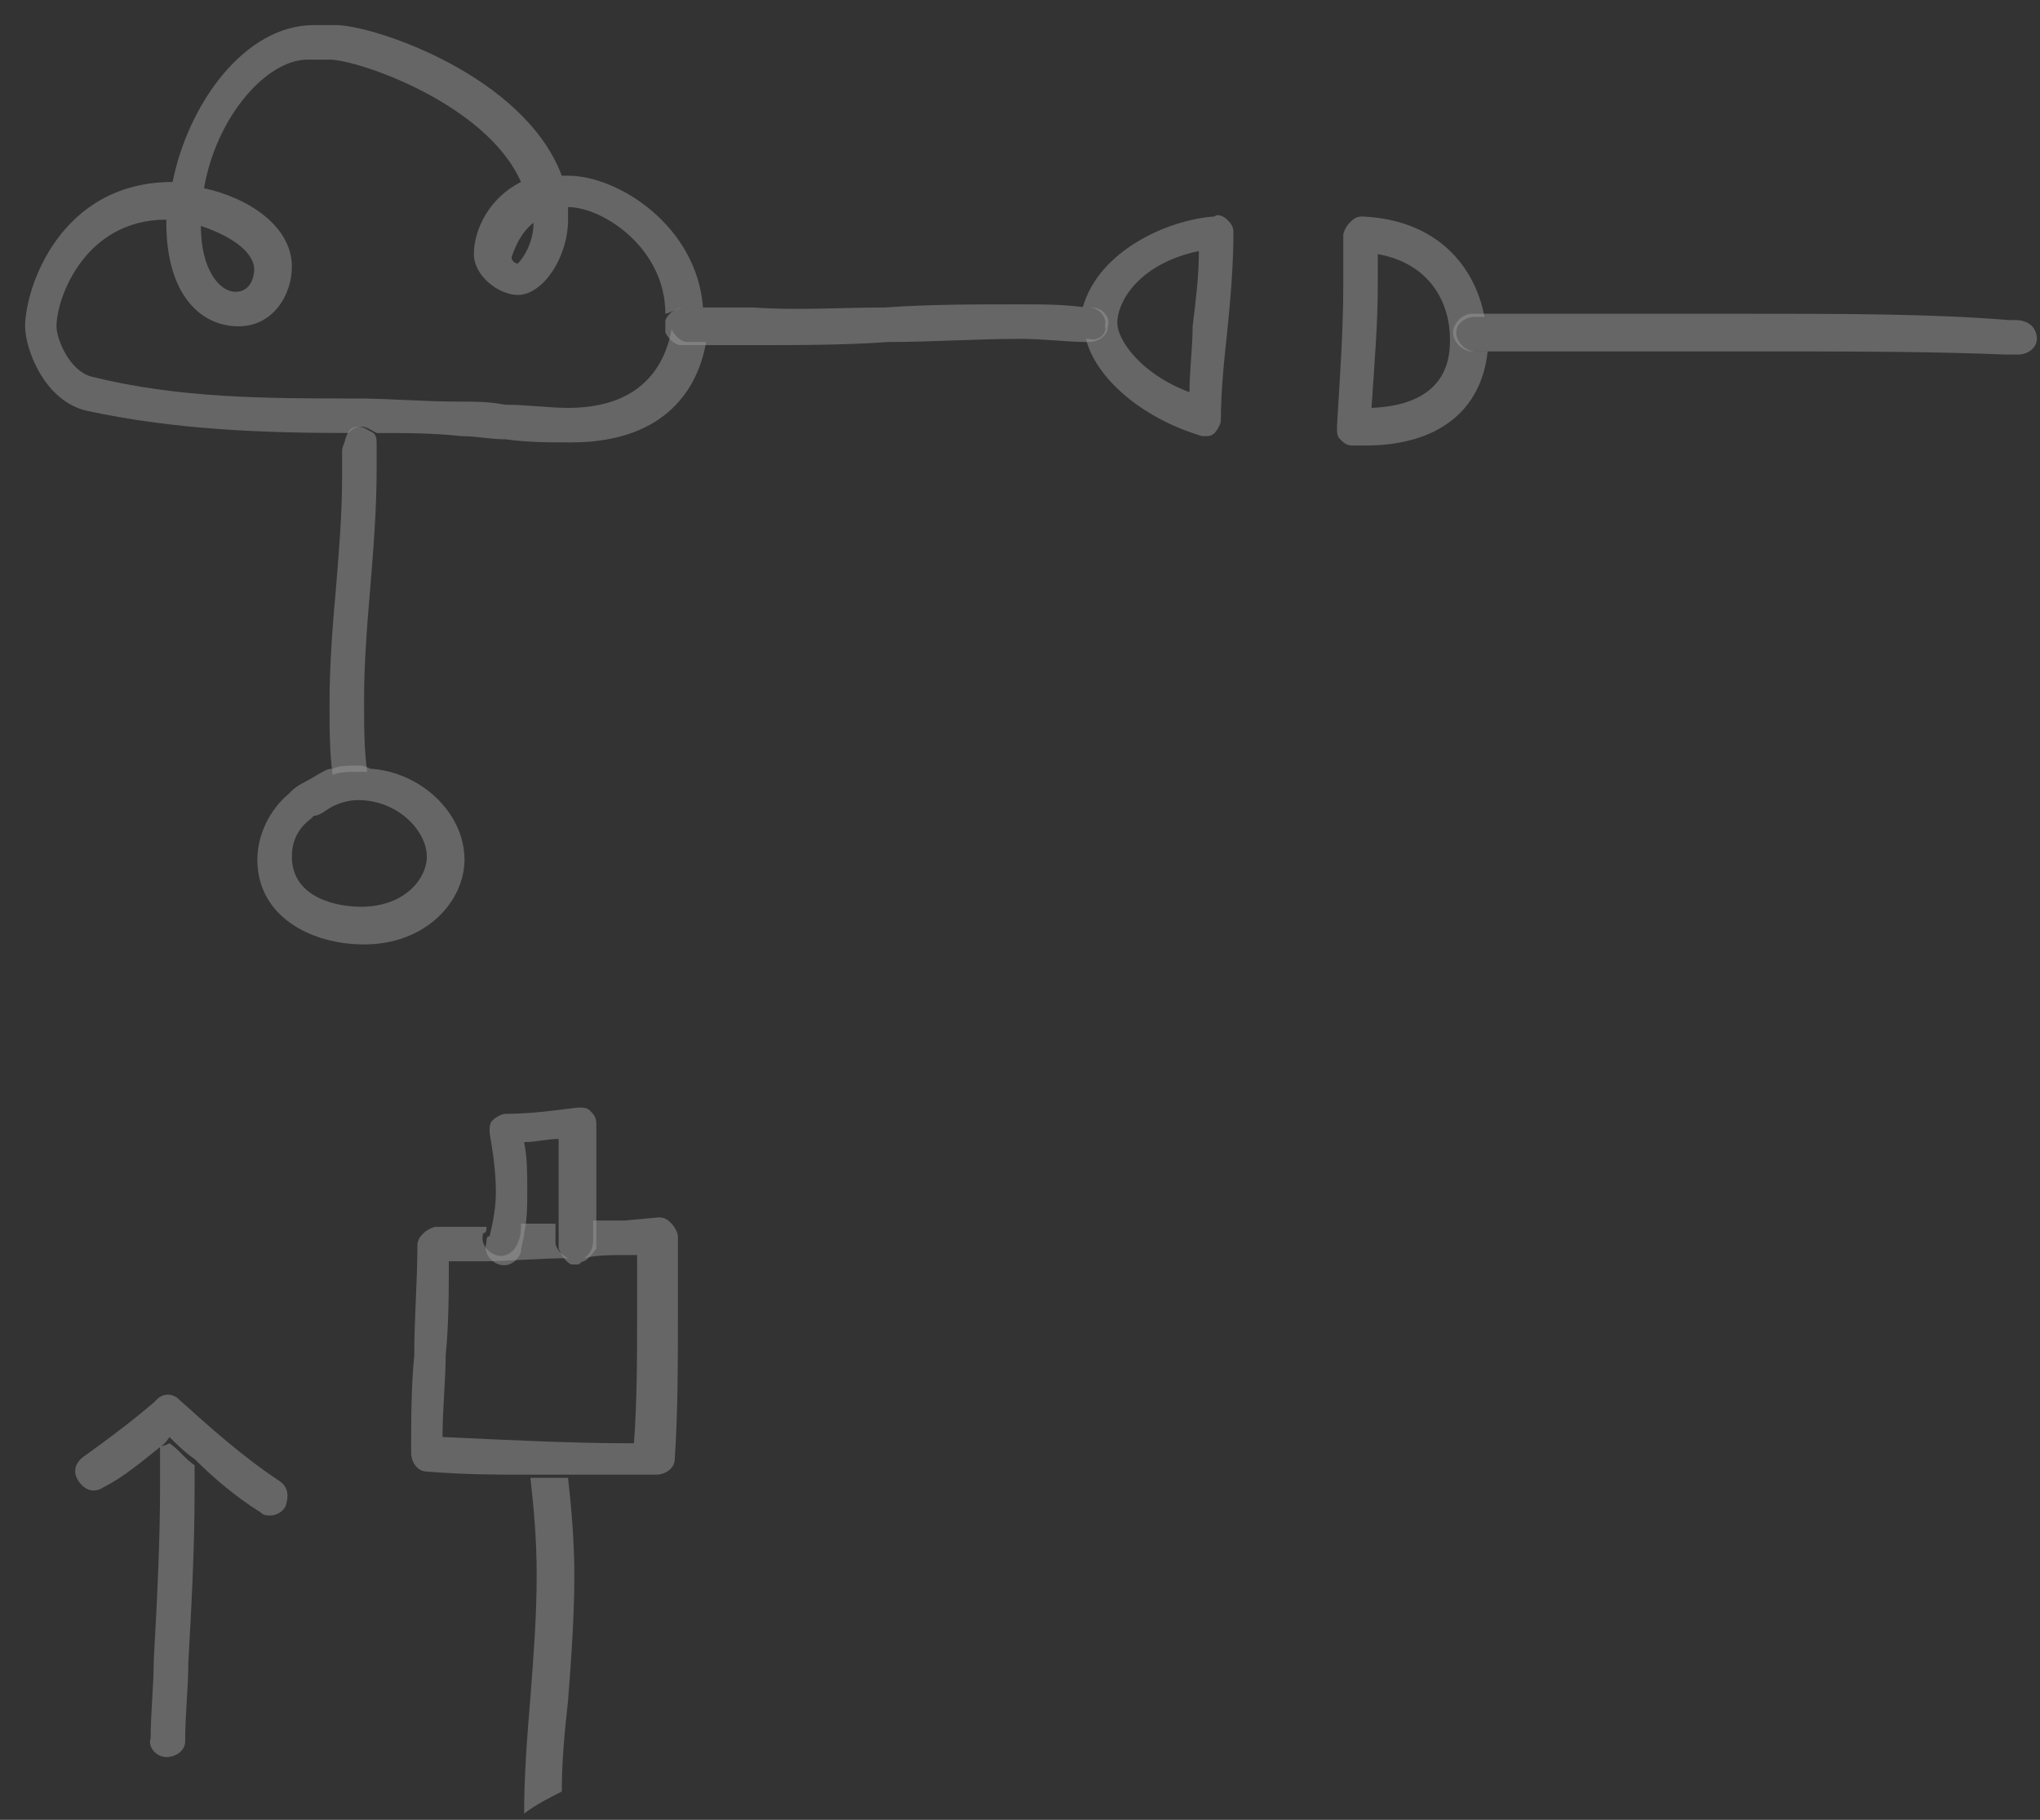 <svg width="65" height="58" viewBox="0 0 65 58" fill="none" xmlns="http://www.w3.org/2000/svg">
<rect x="0" y="0" width="65" height="58" fill="#333333" stroke="none"/>
<g opacity="0.5">
<path opacity="0.5" d="M47 10.1C47.1 10.1 47.2 10.1 47.3 10.1C47 8.5 45.8 7 43.4 6.9C43.2 6.9 43.1 7 43 7.1C42.9 7.2 42.8 7.4 42.8 7.5C42.8 8 42.8 8.6 42.8 9.2C42.8 10.5 42.7 11.9 42.6 13.6C42.6 13.8 42.6 13.9 42.7 14C42.8 14.1 42.9 14.2 43.1 14.2C43.2 14.2 43.4 14.2 43.5 14.2C45.8 14.2 47.2 13.1 47.4 11.2C47.3 11.2 47.2 11.2 47 11.2C46.7 11.2 46.4 10.9 46.4 10.6C46.4 10.3 46.7 10.1 47 10.1ZM46.2 10.8C46.2 11.3 46.2 12.9 43.7 13C43.8 11.5 43.9 10.3 43.9 9.1C43.9 8.7 43.9 8.4 43.9 8.1C45.6 8.4 46.2 9.7 46.2 10.8Z" fill="white"/>
<path opacity="0.5" d="M34.7 10.8H34.6C34.9 12 36.3 13.3 38.3 13.9H38.4C38.5 13.9 38.6 13.9 38.7 13.8C38.8 13.7 38.9 13.5 38.9 13.4C38.9 12.5 39 11.5 39.1 10.6C39.2 9.6 39.3 8.5 39.3 7.4C39.3 7.2 39.2 7.1 39.1 7C39 6.9 38.8 6.8 38.7 6.9C37.2 7 35 8 34.5 9.8C34.6 9.8 34.6 9.8 34.7 9.8C35 9.8 35.3 10.1 35.2 10.4C35.3 10.6 35 10.9 34.7 10.8ZM35.6 10.3C35.6 9.6 36.3 8.4 38.2 8C38.2 8.8 38.1 9.6 38 10.4C38 11.1 37.9 11.8 37.9 12.5C36.3 11.9 35.6 10.8 35.6 10.3Z" fill="white"/>
<path opacity="0.5" d="M21.8 9.8C22 9.8 22.2 9.8 22.4 9.8C22.2 7.2 19.7 5.6 18.1 5.6C18 5.6 17.9 5.6 17.9 5.6C16.7 2.4 11.9 0.8 10.7 0.8C10.6 0.8 10.5 0.8 10.4 0.8C10.3 0.8 10.1 0.8 10 0.8C7.8 0.8 6 3.3 5.5 5.8C1.9 5.8 0.8 9.2 0.8 10.4C0.8 11.1 1.4 12.8 2.8 13.1C5.6 13.7 8.4 13.8 11.1 13.8C11.2 13.7 11.3 13.6 11.5 13.6C11.7 13.6 11.8 13.7 12 13.8C12.9 13.8 13.8 13.8 14.7 13.9C15.2 13.9 15.6 14 16.1 14C16.8 14.1 17.5 14.1 18.2 14.1C21 14.1 22.2 12.6 22.5 10.9C22.3 10.9 22.1 10.9 21.9 10.9C21.7 10.9 21.5 10.7 21.4 10.5C21.1 12.1 20 13 18.1 13C17.5 13 16.8 12.9 16.1 12.9C15.6 12.8 15.1 12.8 14.6 12.8C13.5 12.8 12.4 12.7 11.3 12.7C8.5 12.7 5.7 12.7 2.9 12C2.2 11.8 1.8 10.8 1.8 10.4C1.8 9.5 2.7 7 5.3 7V7.1C5.3 9.4 6.4 10.4 7.6 10.4C8.7 10.4 9.3 9.4 9.3 8.5C9.3 7.2 7.9 6.3 6.5 6C6.9 3.7 8.5 1.9 9.8 1.9C9.9 1.9 10 1.9 10.1 1.9C10.2 1.9 10.4 1.9 10.5 1.9C11.4 1.9 15.5 3.3 16.6 5.8C15.6 6.3 15.1 7.3 15.1 8.1C15.1 8.8 15.9 9.4 16.5 9.4C17.3 9.4 18.1 8.2 18.1 7C18.1 6.9 18.1 6.7 18.1 6.6C19.2 6.6 21.2 7.9 21.2 10C21.3 10 21.6 9.8 21.8 9.8ZM6.4 7.2C7.3 7.5 8.1 8 8.1 8.6C8.1 8.6 8.1 9.3 7.5 9.3C7 9.3 6.4 8.6 6.4 7.2ZM17 7.1C17 7.7 16.7 8.2 16.5 8.4C16.4 8.4 16.3 8.3 16.3 8.2C16.4 7.9 16.6 7.4 17 7.1Z" fill="white"/>
<path opacity="0.5" d="M11.4 13.6C11.6 13.6 11.7 13.7 11.9 13.8C12 13.9 12 14 12 14.2C12 14.5 12 14.7 12 15C12 16.2 11.9 17.5 11.8 18.7C11.7 19.9 11.6 21.1 11.6 22.3C11.6 23.1 11.6 23.9 11.7 24.6C11.6 24.6 11.5 24.6 11.4 24.6C11.1 24.6 10.8 24.6 10.6 24.7C10.5 24 10.5 23.2 10.5 22.4C10.5 21.2 10.6 19.9 10.7 18.8C10.8 17.6 10.9 16.4 10.9 15.2C10.9 14.9 10.9 14.7 10.9 14.4C10.9 14.2 11 14.1 11 14C11.1 13.7 11.2 13.6 11.4 13.6Z" fill="white"/>
<path opacity="0.5" d="M11.4 24.4C11.1 24.4 10.8 24.4 10.6 24.5C10.4 24.5 10.3 24.6 10.1 24.7C9.8 24.9 9.5 25 9.3 25.2L9.2 25.3C8.6 25.8 8.2 26.6 8.2 27.4C8.2 29.2 9.9 30.1 11.6 30.1C13.6 30.1 14.8 28.7 14.8 27.4C14.8 25.9 13.4 24.6 11.8 24.5C11.6 24.4 11.5 24.4 11.4 24.4ZM10.6 25.7C10.8 25.6 11.1 25.5 11.4 25.5C12.7 25.5 13.6 26.5 13.6 27.3C13.6 28 12.9 28.9 11.5 28.9C10.7 28.9 9.3 28.6 9.3 27.3C9.3 26.8 9.5 26.4 9.9 26.1L10 26C10.2 26 10.4 25.8 10.6 25.7Z" fill="white"/>
<path opacity="0.5" d="M28.2 9.8C29.6 9.7 31 9.7 32.5 9.7C33.2 9.7 33.9 9.7 34.6 9.8C34.7 9.8 34.7 9.8 34.8 9.8C35.1 9.8 35.4 10.1 35.3 10.4C35.3 10.7 35 10.9 34.7 10.9H34.6C34 10.9 33.3 10.8 32.5 10.8C31.1 10.8 29.7 10.9 28.3 10.9C26.9 11 25.4 11 24 11C23.4 11 22.9 11 22.3 11C22.1 11 21.9 11 21.7 11C21.5 11 21.3 10.8 21.2 10.6C21.2 10.5 21.2 10.5 21.2 10.4C21.2 10.3 21.2 10.3 21.2 10.2C21.3 10 21.5 9.8 21.8 9.8C22 9.8 22.2 9.8 22.4 9.8C22.9 9.8 23.5 9.8 24 9.8C25.4 9.9 26.8 9.8 28.2 9.8Z" fill="white"/>
<path opacity="0.5" d="M64.9 10.8C64.9 11.1 64.6 11.3 64.3 11.3C64.2 11.3 64 11.3 63.9 11.3C61.5 11.2 58.9 11.2 55.6 11.2C54.2 11.2 52.7 11.2 51.3 11.2C50 11.2 48.6 11.2 47.3 11.2C47.2 11.2 47.1 11.2 46.9 11.2C46.6 11.2 46.3 10.9 46.3 10.6C46.3 10.3 46.6 10 46.9 10C47 10 47.1 10 47.2 10C48.6 10 49.9 10 51.2 10C52.6 10 54.1 10 55.5 10C58.9 10 61.5 10 64 10.2C64.1 10.2 64.1 10.2 64.2 10.2C64.7 10.2 64.9 10.5 64.9 10.8Z" fill="white"/>
<path opacity="0.5" d="M17.9 57.1C17.5 57.3 17.1 57.5 16.7 57.8C16.7 56.6 16.8 55.3 16.9 54.1C17 52.8 17.1 51.5 17.1 50.2C17.1 49 17 48 16.9 47.1C17.3 47.1 17.7 47.1 18.1 47.1C18.2 48 18.3 49.1 18.3 50.2C18.3 51.5 18.2 52.9 18.1 54.2C18 55.1 17.9 56.1 17.9 57.1Z" fill="white"/>
<path opacity="0.5" d="M13.6 46.9C13.3 46.9 13.1 46.6 13.1 46.3C13.1 45.3 13.1 44.2 13.2 43.2C13.2 42 13.3 40.8 13.3 39.7C13.3 39.5 13.4 39.4 13.5 39.3C13.6 39.2 13.8 39.1 13.9 39.1C14.4 39.1 14.9 39.1 15.4 39.1H15.5C15.5 39.2 15.5 39.3 15.4 39.3C15.3 39.6 15.5 39.9 15.8 40C16.1 40.1 16.4 39.9 16.5 39.6C16.6 39.4 16.6 39.2 16.6 39C17 39 17.3 39 17.7 39C17.7 39.2 17.7 39.4 17.7 39.6C17.7 39.8 17.9 40 18.1 40.1C17.2 40.1 16.2 40.2 15.3 40.2C15 40.2 14.6 40.2 14.3 40.2C14.3 41.2 14.3 42.2 14.2 43.2C14.2 44 14.1 44.9 14.1 45.8C16.3 45.9 18.2 46 20.2 46C20.3 44.6 20.3 43.3 20.3 41.9C20.3 41.3 20.3 40.7 20.3 40H19.9C19.5 40 19 40 18.6 40.1C18.8 40 18.9 39.8 18.9 39.5C18.9 39.3 18.9 39.1 18.9 38.9C19.2 38.9 19.6 38.9 19.9 38.9L21 38.8C21.2 38.8 21.3 38.9 21.4 39C21.5 39.1 21.6 39.3 21.6 39.4C21.6 40.2 21.6 41 21.6 41.9C21.6 43.4 21.6 45 21.5 46.5C21.5 46.8 21.2 47 20.9 47C20.7 47 20.5 47 20.2 47C19.5 47 18.8 47 18 47C17.6 47 17.2 47 16.8 47C15.8 47 14.8 47 13.6 46.9Z" fill="white"/>
<path opacity="0.5" d="M18.6 40.2C18.5 40.2 18.5 40.3 18.4 40.3C18.3 40.3 18.3 40.3 18.2 40.3C18 40.2 17.9 40 17.8 39.8C17.8 39.6 17.8 39.4 17.8 39.2C17.8 39 17.8 38.8 17.8 38.6C17.8 38.2 17.8 37.9 17.8 37.5C17.8 37.2 17.8 36.8 17.8 36.5C17.8 36.4 17.8 36.3 17.8 36.3C17.4 36.3 17.1 36.4 16.7 36.4C16.8 36.9 16.8 37.4 16.8 37.9C16.8 38.4 16.8 38.9 16.7 39.3C16.7 39.5 16.6 39.7 16.6 39.9C16.5 40.2 16.2 40.4 15.9 40.3C15.6 40.2 15.4 39.9 15.5 39.6C15.5 39.5 15.5 39.4 15.6 39.4C15.7 39 15.8 38.5 15.8 38C15.8 37.3 15.7 36.7 15.6 36.1C15.6 35.9 15.6 35.8 15.7 35.7C15.8 35.6 16 35.5 16.1 35.5C16.9 35.5 17.6 35.4 18.4 35.3C18.6 35.3 18.7 35.3 18.8 35.4C18.9 35.5 19 35.6 19 35.8C19 36.1 19 36.4 19 36.7C19 37 19 37.4 19 37.7C19 38 19 38.4 19 38.7C19 38.9 19 39.1 19 39.2C19 39.4 19 39.6 19 39.8C18.9 39.9 18.8 40.1 18.6 40.2Z" fill="white"/>
<path opacity="0.5" d="M5.4 46C5.7 46.2 5.9 46.5 6.2 46.7C6.2 47 6.2 47.2 6.2 47.5C6.2 49.4 6.1 51.2 6 53C6 53.8 5.9 54.6 5.9 55.5C5.9 55.8 5.6 56 5.3 56C5 56 4.7 55.7 4.8 55.4C4.8 54.6 4.9 53.7 4.9 52.9C5 51.1 5.1 49.2 5.1 47.4C5.1 47 5.1 46.5 5.1 46.1C5.1 46.1 5.2 46.1 5.4 46Z" fill="white"/>
<path opacity="0.5" d="M5 46.2C4.5 46.6 3.9 47.1 3.3 47.4C3 47.6 2.7 47.5 2.5 47.2C2.3 46.9 2.4 46.6 2.7 46.4C3.4 45.9 4.2 45.3 4.9 44.7L5 44.6C5.2 44.4 5.5 44.4 5.7 44.6C6.7 45.5 7.7 46.4 8.9 47.2C9.2 47.4 9.2 47.7 9.1 48C9 48.2 8.8 48.3 8.6 48.3C8.5 48.3 8.4 48.3 8.3 48.2C7.5 47.7 6.8 47.1 6.2 46.5C5.9 46.3 5.6 46 5.4 45.8C5.2 46.1 5.1 46.1 5 46.2Z" fill="white"/>
</g>
</svg>
